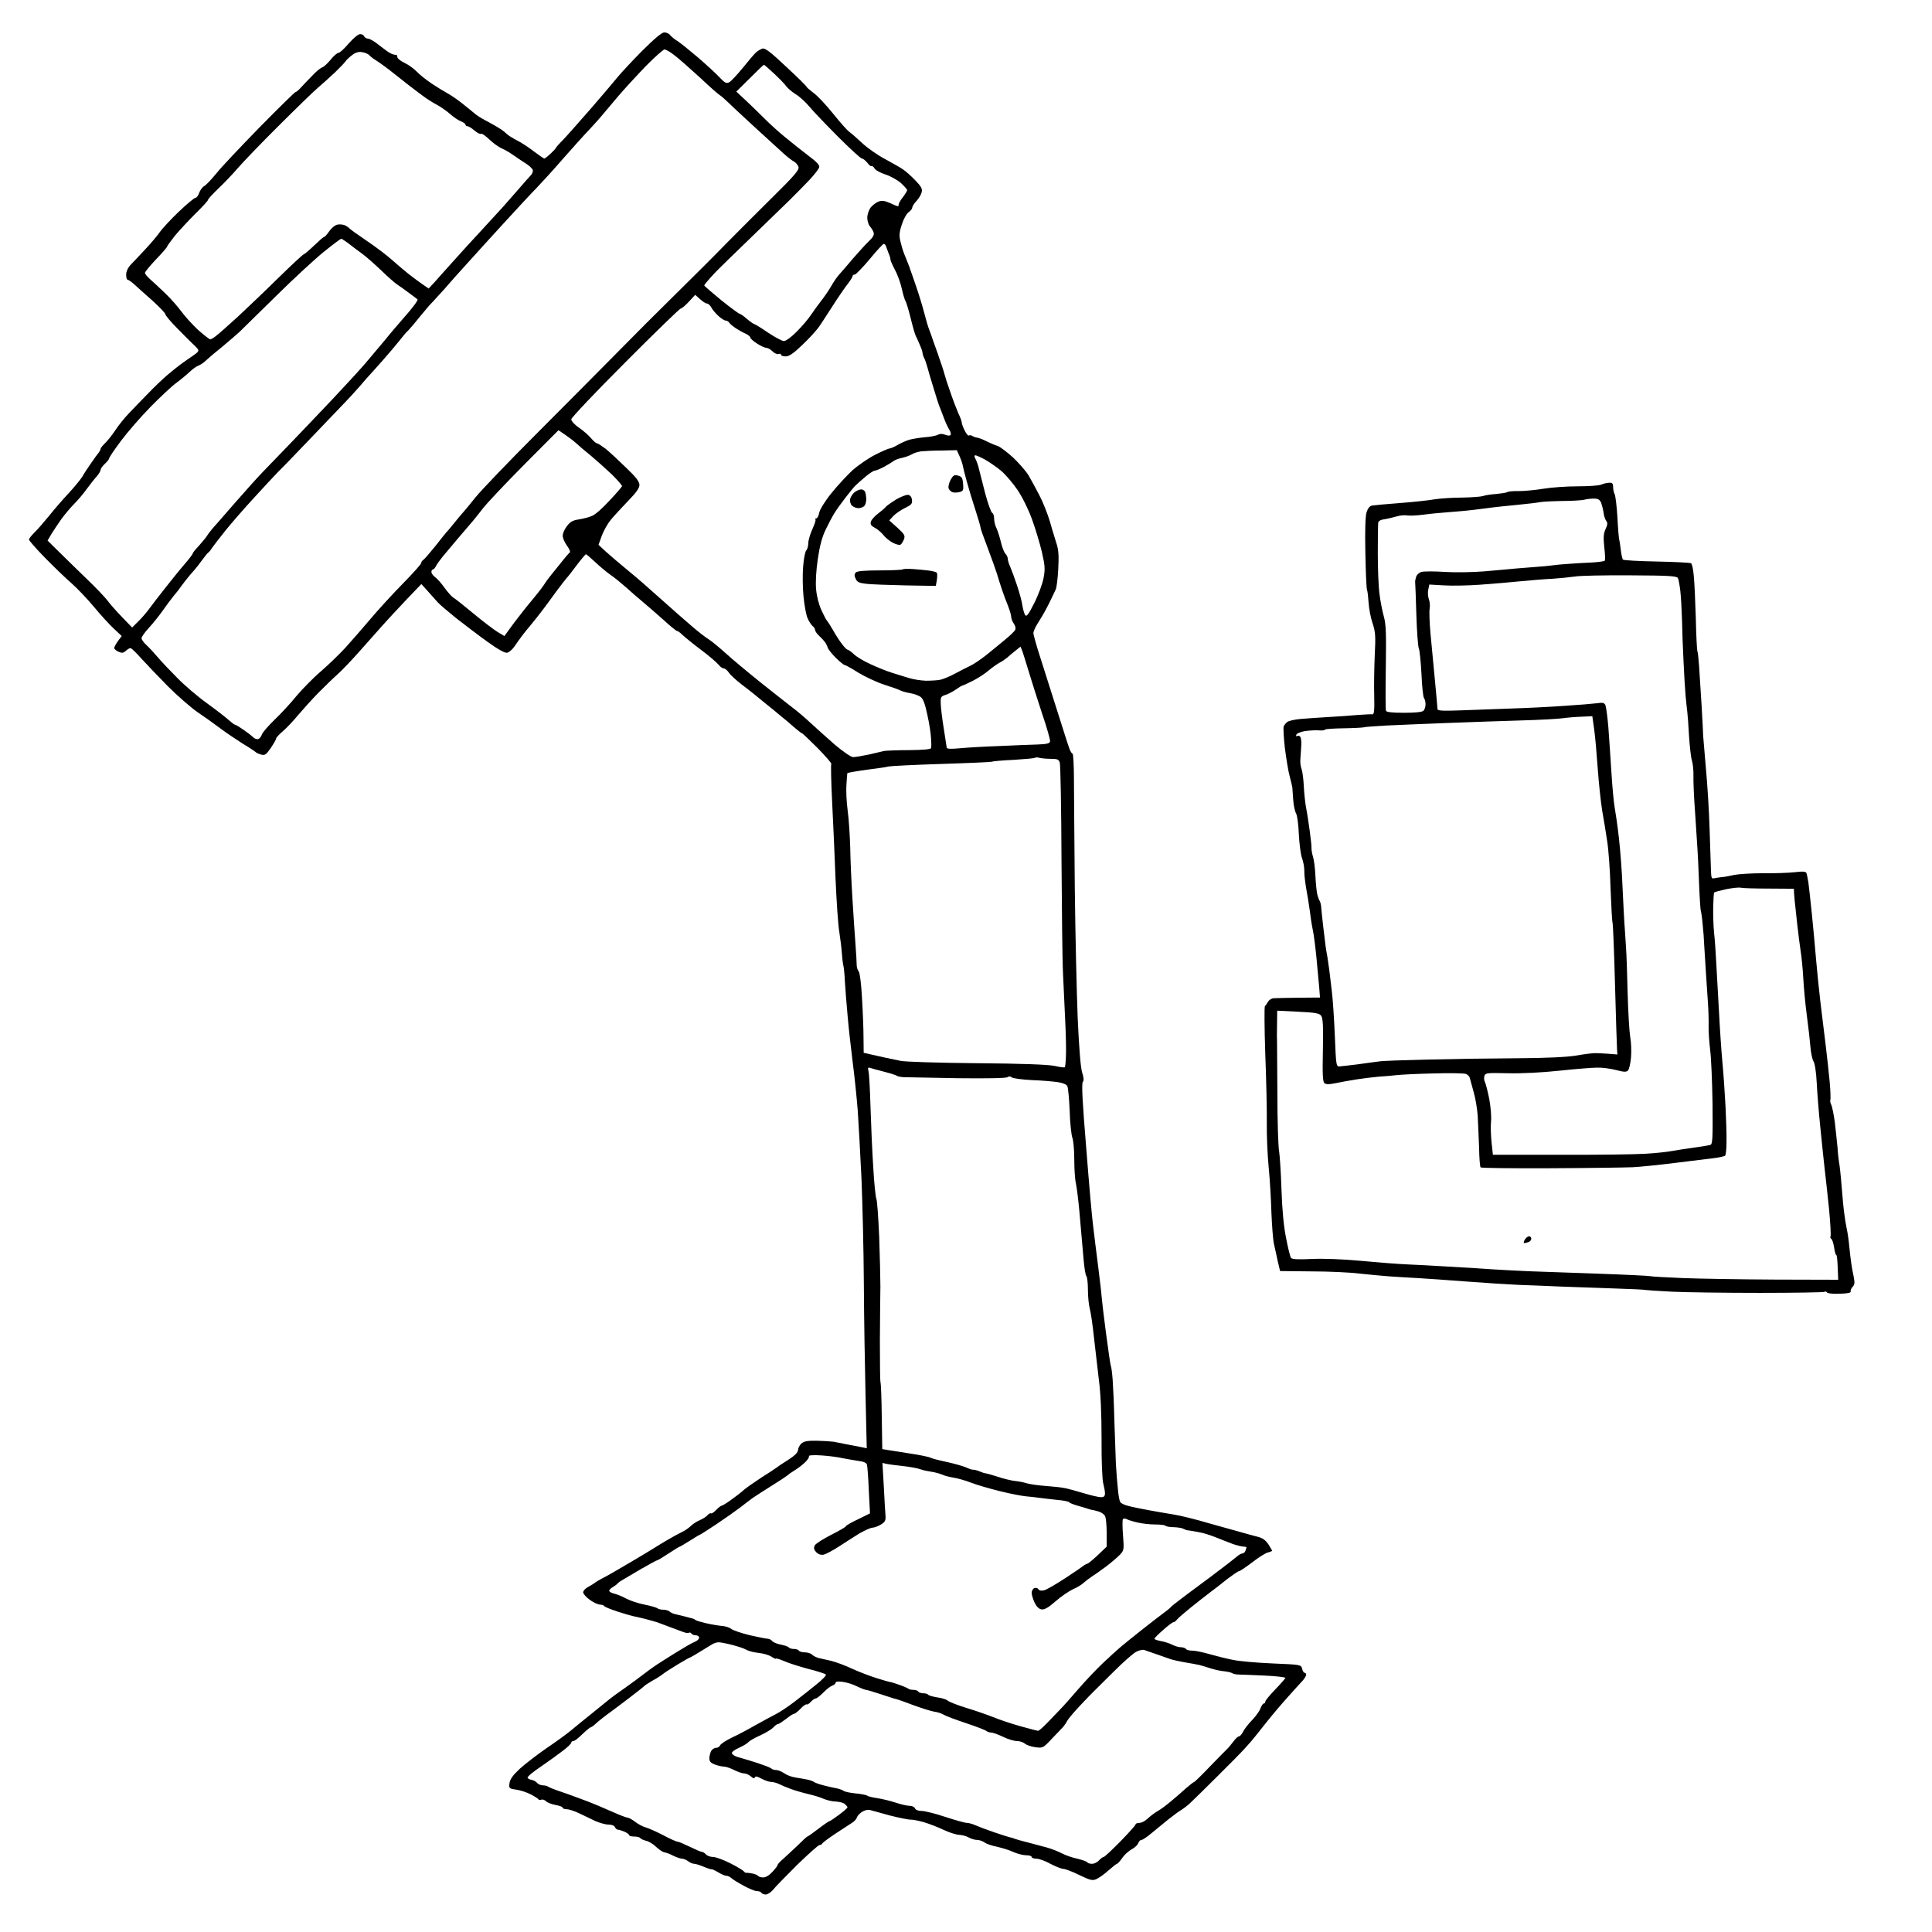 <?xml version="1.0" standalone="no"?>
<!DOCTYPE svg PUBLIC "-//W3C//DTD SVG 20010904//EN"
 "http://www.w3.org/TR/2001/REC-SVG-20010904/DTD/svg10.dtd">
<svg version="1.0" xmlns="http://www.w3.org/2000/svg"
 width="1133pt" height="1133pt" viewBox="0 0 1133 1133"
 preserveAspectRatio="xMidYMid meet">
<g transform="translate(0,1133) scale(0.1,-0.1)"
fill="#000000" stroke="none">
<g>
<path d="M3896 11140 c-15 0 -59 -37 -134 -112 -61 -62 -123 -129 -139 -149
-15 -19 -84 -100 -153 -180 -69 -79 -144 -164 -167 -188 -24 -24 -43 -46 -43
-48 0 -3 -14 -18 -31 -34 -17 -16 -34 -29 -37 -29 -3 0 -30 19 -61 42 -31 24
-75 53 -98 64 -23 12 -49 28 -57 35 -9 8 -21 19 -29 24 -7 6 -24 16 -37 24
-13 8 -43 24 -65 36 -23 12 -50 29 -61 39 -10 9 -44 36 -74 60 -30 24 -69 50
-86 59 -17 9 -58 34 -91 56 -33 22 -73 54 -89 71 -16 17 -48 40 -71 51 -24 11
-43 27 -43 35 0 8 -3 13 -7 12 -5 0 -17 2 -28 7 -11 4 -41 26 -68 47 -26 22
-56 40 -67 41 -11 1 -22 7 -24 14 -3 7 -14 13 -24 13 -11 0 -40 -24 -67 -55
-25 -30 -53 -55 -60 -55 -8 0 -28 -18 -46 -40 -18 -22 -40 -42 -49 -45 -10 -3
-36 -24 -58 -48 -23 -23 -52 -54 -66 -69 -14 -16 -29 -28 -33 -28 -4 0 -99
-93 -211 -207 -112 -115 -227 -236 -254 -271 -28 -34 -59 -67 -70 -73 -11 -6
-24 -24 -30 -40 -5 -16 -15 -29 -22 -29 -6 0 -51 -37 -98 -82 -48 -46 -98
-100 -112 -121 -15 -21 -52 -65 -84 -99 -31 -33 -69 -74 -85 -90 -17 -18 -27
-40 -27 -58 0 -17 3 -30 8 -30 4 0 22 -12 39 -27 17 -16 65 -59 107 -96 42
-38 76 -74 76 -80 0 -7 33 -46 74 -87 40 -41 79 -80 87 -87 8 -7 20 -19 27
-27 10 -13 7 -19 -25 -41 -21 -14 -52 -36 -70 -49 -18 -13 -54 -42 -80 -64
-26 -22 -78 -71 -114 -109 -36 -37 -88 -90 -114 -118 -26 -27 -62 -72 -80
-100 -18 -27 -45 -61 -59 -74 -14 -14 -26 -28 -26 -33 0 -5 -5 -14 -10 -21 -6
-7 -26 -34 -45 -62 -19 -27 -43 -63 -52 -80 -10 -16 -45 -59 -78 -95 -34 -36
-86 -96 -117 -135 -31 -38 -70 -83 -87 -99 -17 -17 -31 -35 -31 -40 0 -6 42
-54 93 -106 51 -52 121 -120 156 -150 34 -30 94 -93 133 -140 39 -47 91 -104
116 -127 l46 -43 -22 -29 c-12 -17 -22 -35 -22 -41 0 -6 11 -16 25 -22 20 -9
28 -8 43 5 10 10 23 17 28 16 5 0 34 -28 64 -62 30 -33 100 -106 155 -162 55
-55 132 -122 170 -149 39 -26 99 -69 135 -96 36 -27 97 -68 135 -92 39 -23 72
-46 75 -49 3 -4 17 -10 31 -14 23 -6 30 -1 58 40 17 25 31 50 31 55 0 5 17 23
39 42 21 18 61 60 88 93 28 33 81 92 119 131 38 38 89 88 114 110 25 22 83 83
129 135 46 52 107 120 135 152 28 32 91 99 139 150 l88 92 37 -41 c20 -22 46
-51 58 -65 11 -13 61 -55 109 -94 49 -38 131 -101 183 -138 59 -43 102 -67
115 -65 12 2 31 18 44 37 12 18 33 47 45 63 13 17 37 47 54 67 17 20 46 57 65
82 19 25 55 74 81 110 26 35 54 71 61 79 8 8 35 43 61 78 26 34 50 62 52 62 3
0 26 -20 52 -44 26 -25 67 -59 92 -77 25 -17 65 -50 91 -73 25 -23 69 -61 99
-86 30 -25 85 -73 123 -107 38 -35 73 -63 77 -63 5 0 19 -10 32 -23 13 -12 61
-52 108 -87 47 -35 93 -75 103 -87 10 -13 24 -23 32 -23 7 0 20 -11 29 -24 8
-13 44 -46 78 -72 35 -26 95 -74 133 -106 39 -31 84 -68 100 -82 17 -13 49
-40 71 -60 23 -20 44 -36 47 -36 3 0 44 -39 91 -86 47 -48 84 -90 81 -94 -3
-5 -1 -104 5 -222 6 -117 15 -321 20 -453 6 -132 15 -271 22 -310 6 -38 13
-95 15 -125 2 -30 6 -61 8 -69 3 -7 8 -52 10 -100 3 -47 10 -138 16 -201 5
-63 19 -182 29 -265 11 -82 24 -211 30 -285 5 -74 15 -254 22 -400 6 -146 13
-425 14 -620 1 -195 6 -492 10 -659 l7 -304 -34 7 c-19 4 -56 11 -84 16 -27 5
-61 12 -75 15 -14 2 -58 5 -98 6 -57 1 -78 -3 -93 -17 -10 -9 -19 -27 -19 -38
-1 -14 -19 -32 -56 -56 -31 -19 -63 -41 -72 -48 -10 -7 -48 -33 -87 -57 -38
-25 -83 -56 -100 -70 -16 -15 -51 -42 -78 -61 -26 -19 -51 -34 -55 -34 -5 0
-19 -11 -32 -25 -12 -13 -26 -22 -30 -20 -4 3 -14 -2 -21 -11 -7 -8 -27 -21
-45 -29 -18 -7 -42 -23 -53 -34 -11 -11 -35 -28 -53 -36 -18 -9 -54 -28 -79
-43 -25 -15 -68 -40 -94 -57 -26 -16 -82 -50 -125 -75 -42 -25 -90 -53 -106
-62 -16 -10 -45 -25 -64 -35 -19 -10 -37 -21 -40 -24 -3 -3 -20 -14 -37 -23
-18 -9 -33 -24 -33 -34 0 -9 18 -29 39 -44 22 -16 48 -28 60 -28 11 0 22 -4
25 -9 3 -5 39 -19 78 -32 40 -13 80 -24 88 -26 8 -1 40 -9 70 -16 30 -8 64
-17 75 -21 11 -4 45 -17 75 -28 30 -11 65 -24 78 -29 13 -5 27 -7 32 -4 5 3
11 1 15 -5 3 -5 15 -10 26 -10 10 0 19 -6 19 -14 0 -8 -12 -19 -27 -25 -16 -6
-62 -33 -104 -59 -42 -26 -96 -60 -120 -76 -24 -16 -58 -41 -76 -55 -17 -14
-64 -48 -103 -76 -39 -27 -80 -57 -90 -65 -10 -8 -57 -46 -105 -85 -48 -38
-106 -86 -129 -105 -23 -19 -86 -65 -141 -102 -55 -38 -125 -92 -156 -120 -41
-38 -58 -62 -61 -85 -4 -30 -3 -32 39 -38 24 -3 63 -16 86 -28 23 -12 43 -25
45 -29 2 -4 9 -5 16 -2 8 3 20 -1 28 -9 8 -8 33 -18 56 -22 23 -4 42 -11 42
-16 0 -5 11 -9 24 -9 13 0 46 -11 73 -24 26 -12 69 -33 94 -45 25 -11 60 -21
78 -21 19 0 34 -6 37 -15 4 -8 12 -15 18 -15 7 0 24 -6 39 -12 15 -7 27 -16
27 -20 0 -5 13 -8 29 -8 17 0 32 -4 36 -9 3 -5 18 -12 34 -16 15 -3 42 -19 58
-35 17 -16 39 -31 49 -33 11 -1 34 -10 53 -20 19 -9 42 -17 51 -17 9 0 25 -7
36 -15 10 -8 26 -15 35 -15 9 0 34 -8 55 -17 22 -9 42 -16 46 -15 4 1 22 -7
40 -18 18 -11 39 -20 47 -20 8 0 22 -6 30 -14 9 -8 41 -28 73 -45 31 -17 65
-31 76 -31 12 0 24 -4 27 -10 3 -5 15 -10 26 -10 10 0 29 12 42 27 12 16 76
81 141 146 66 64 125 117 132 117 7 0 14 4 16 9 2 5 36 30 76 57 41 27 85 56
98 64 13 8 27 22 29 32 3 9 17 24 31 33 16 10 34 14 48 10 11 -3 64 -18 116
-32 52 -13 106 -24 119 -24 12 1 48 -6 79 -15 30 -9 83 -29 116 -45 34 -16 75
-29 91 -29 17 -1 41 -7 55 -15 14 -8 36 -15 50 -15 14 0 33 -7 44 -15 10 -8
43 -19 73 -25 30 -7 74 -20 96 -31 23 -10 57 -19 75 -19 17 0 32 -4 32 -10 0
-5 12 -10 28 -10 15 0 52 -13 82 -30 30 -16 64 -29 76 -30 11 0 54 -16 94 -36
62 -30 77 -34 99 -24 14 6 46 28 70 50 25 22 48 40 51 40 4 0 18 15 31 34 12
18 37 41 56 51 18 10 35 26 38 36 4 11 12 19 19 19 7 0 35 19 63 43 28 23 71
58 94 77 24 19 56 43 72 53 15 9 39 27 53 40 13 12 84 81 156 153 73 72 151
151 173 176 22 24 47 53 55 64 9 10 40 51 71 89 31 39 86 104 123 145 37 41
76 85 87 96 10 12 19 27 19 33 0 6 -4 11 -9 11 -5 0 -12 11 -15 24 -6 24 -8
24 -173 31 -93 4 -197 13 -233 21 -36 7 -96 22 -135 33 -38 11 -84 21 -102 21
-17 0 -35 4 -38 10 -3 5 -17 10 -29 10 -13 0 -37 7 -52 15 -16 8 -46 18 -66
21 -21 4 -38 10 -38 14 0 4 24 28 53 53 28 25 55 45 59 44 4 -1 13 6 20 15 7
9 43 40 80 70 36 29 87 69 112 88 26 19 72 55 103 80 32 24 62 45 69 46 7 1
42 25 79 53 36 28 77 54 91 57 13 3 24 8 24 10 0 2 -10 19 -22 38 -16 24 -34
37 -63 44 -22 6 -65 17 -95 26 -30 8 -116 32 -190 53 -74 22 -166 45 -205 51
-38 6 -106 18 -150 26 -44 8 -98 19 -119 25 -21 5 -42 15 -46 22 -5 6 -11 39
-14 73 -4 34 -9 102 -12 151 -2 50 -6 164 -9 255 -2 91 -7 198 -10 239 -3 41
-8 78 -11 82 -2 5 -15 90 -28 191 -13 101 -24 190 -24 198 0 8 -9 92 -21 185
-12 94 -26 206 -31 250 -6 43 -24 248 -40 453 -22 266 -28 378 -20 387 7 9 6
25 -4 56 -9 29 -18 141 -26 319 -6 151 -14 493 -17 760 -2 267 -5 554 -5 638
0 83 -4 152 -8 152 -4 0 -12 12 -18 28 -6 15 -37 113 -70 217 -33 105 -79 248
-101 318 -23 71 -41 136 -41 144 0 9 10 32 22 52 13 20 31 50 40 66 10 17 27
50 39 75 12 25 25 53 30 63 5 9 12 63 15 120 4 79 2 113 -11 152 -9 28 -27 87
-40 133 -14 45 -41 113 -61 150 -19 37 -47 88 -62 114 -15 25 -57 73 -92 106
-36 32 -76 63 -90 67 -14 4 -42 16 -62 26 -21 11 -45 20 -55 22 -10 1 -24 6
-30 10 -7 5 -17 6 -21 3 -5 -3 -16 11 -25 30 -10 19 -17 40 -17 46 0 7 -8 30
-19 52 -10 23 -31 77 -46 121 -16 44 -32 94 -36 110 -4 17 -23 73 -41 125 -19
52 -36 100 -37 105 -2 6 -8 21 -13 35 -6 14 -18 57 -28 95 -10 39 -32 111 -49
160 -17 50 -33 95 -35 100 -1 6 -7 19 -11 30 -4 11 -14 36 -22 55 -8 19 -18
54 -23 76 -8 33 -6 54 9 99 10 31 28 63 40 71 12 8 21 21 21 27 0 7 11 24 25
39 13 14 27 37 30 51 5 19 -2 33 -37 69 -24 25 -56 54 -73 65 -16 11 -64 38
-106 61 -42 22 -102 64 -133 93 -31 29 -65 59 -76 66 -11 8 -53 55 -94 106
-41 51 -92 106 -115 122 -22 17 -41 33 -41 36 0 4 -54 57 -120 118 -91 86
-124 111 -139 106 -10 -3 -27 -13 -38 -23 -10 -9 -45 -50 -77 -90 -33 -40 -68
-78 -79 -84 -17 -9 -26 -5 -57 28 -20 22 -78 75 -129 119 -51 43 -104 86 -119
95 -15 9 -33 24 -41 33 -7 10 -23 17 -35 17z m1 -100 c8 0 34 -15 57 -33 24
-18 92 -78 151 -132 58 -55 111 -101 116 -103 5 -2 28 -22 52 -45 23 -23 97
-91 162 -151 66 -60 138 -126 160 -146 22 -20 50 -42 62 -48 11 -6 23 -21 26
-32 4 -17 -26 -52 -154 -178 -87 -86 -210 -209 -272 -272 -61 -63 -192 -194
-290 -290 -98 -96 -253 -251 -345 -345 -92 -93 -302 -305 -468 -471 -166 -166
-330 -337 -365 -380 -35 -44 -69 -85 -76 -92 -7 -7 -29 -34 -50 -60 -21 -26
-40 -49 -44 -52 -3 -3 -32 -39 -64 -80 -33 -41 -66 -79 -72 -83 -7 -4 -13 -13
-13 -19 0 -6 -49 -61 -109 -122 -60 -61 -147 -156 -192 -210 -46 -54 -111
-129 -144 -165 -33 -36 -97 -98 -142 -137 -46 -39 -110 -105 -144 -145 -33
-41 -91 -104 -129 -140 -37 -36 -71 -75 -74 -86 -4 -12 -13 -24 -21 -27 -8 -3
-22 2 -31 11 -9 9 -35 29 -57 44 -23 16 -45 29 -49 29 -4 0 -19 12 -35 26 -15
14 -73 59 -128 99 -56 40 -134 107 -175 149 -41 41 -93 96 -115 122 -22 26
-52 58 -67 72 -16 14 -28 32 -28 39 0 8 19 35 43 61 24 26 61 72 82 102 21 30
50 69 64 86 15 17 35 43 45 58 11 15 28 37 38 49 9 12 26 31 36 42 10 11 31
38 47 60 16 22 33 43 38 46 5 3 16 18 25 32 9 13 44 58 76 98 33 41 107 126
165 189 57 63 123 133 145 156 23 22 97 99 165 170 68 71 158 165 200 209 43
44 92 98 111 120 18 22 56 65 84 95 28 31 74 83 101 115 28 33 57 69 65 79 8
11 24 29 36 40 11 12 42 48 68 81 27 33 58 70 70 81 11 12 44 48 73 80 28 33
86 98 130 146 43 48 141 156 218 240 77 84 162 176 189 203 27 28 97 104 154
170 58 66 129 145 158 175 28 30 65 71 80 90 16 19 58 69 93 110 35 41 107
119 159 173 52 53 102 97 109 97z m-1772 -16 c17 -3 35 -11 40 -17 6 -7 18
-16 26 -22 9 -5 29 -19 45 -30 16 -11 60 -44 98 -75 38 -30 90 -71 116 -90 25
-19 55 -41 66 -47 10 -7 35 -22 54 -32 19 -11 51 -33 70 -50 19 -17 47 -36 62
-42 16 -6 28 -15 28 -20 0 -5 5 -9 11 -9 6 0 25 -11 41 -25 16 -14 34 -23 39
-20 5 4 27 -12 50 -34 23 -22 56 -45 73 -52 17 -7 49 -26 71 -42 22 -15 54
-37 72 -48 17 -11 34 -27 37 -35 3 -8 -2 -23 -12 -33 -9 -9 -37 -41 -62 -70
-25 -29 -70 -80 -100 -114 -30 -33 -91 -99 -135 -147 -44 -47 -114 -124 -155
-170 -41 -46 -91 -101 -110 -123 l-36 -39 -35 24 c-19 13 -57 41 -85 63 -27
22 -72 60 -100 85 -28 25 -93 74 -145 109 -52 35 -96 67 -99 71 -3 4 -14 12
-25 18 -11 5 -32 8 -45 5 -14 -2 -36 -20 -49 -39 -13 -19 -27 -34 -31 -34 -4
0 -29 -22 -57 -49 -27 -26 -55 -50 -61 -52 -7 -2 -74 -65 -150 -139 -75 -74
-182 -176 -237 -227 -55 -50 -112 -101 -127 -112 -14 -12 -30 -21 -35 -21 -5
0 -37 25 -71 55 -33 31 -77 79 -98 108 -21 28 -63 77 -95 107 -31 30 -71 67
-88 82 -17 15 -31 32 -31 38 0 5 29 41 65 79 36 37 65 71 65 75 0 3 21 32 46
64 26 31 80 89 120 129 41 40 74 76 74 81 0 5 26 33 57 63 32 30 83 83 114
119 31 36 139 149 241 250 102 102 206 203 232 225 26 22 71 63 100 90 29 28
57 57 62 65 5 8 23 25 39 37 21 16 39 21 60 17z m2355 -74 c3 0 30 -24 61 -53
30 -28 62 -61 70 -73 8 -11 33 -33 56 -47 23 -14 59 -47 80 -73 21 -25 96
-104 167 -175 71 -71 134 -129 141 -129 7 0 20 -11 31 -24 10 -14 21 -23 25
-20 5 2 12 -4 18 -14 5 -10 33 -25 63 -35 29 -9 70 -32 91 -50 20 -19 37 -37
37 -42 0 -4 -11 -23 -25 -41 -14 -18 -25 -37 -25 -43 0 -6 -2 -11 -4 -11 -2 0
-23 8 -46 19 -32 14 -48 16 -68 9 -15 -6 -36 -22 -47 -36 -10 -14 -19 -41 -19
-59 0 -17 7 -40 15 -50 9 -10 19 -26 22 -36 5 -13 -3 -28 -26 -50 -19 -18 -60
-63 -93 -101 -32 -38 -69 -81 -81 -94 -12 -13 -35 -45 -49 -71 -15 -25 -41
-64 -59 -86 -17 -22 -43 -58 -58 -80 -15 -23 -52 -67 -83 -98 -32 -33 -65 -57
-77 -57 -11 0 -53 23 -94 50 -40 28 -77 50 -81 50 -4 1 -23 14 -42 30 -19 17
-38 30 -43 30 -4 0 -53 36 -108 80 -54 45 -99 83 -99 86 0 3 15 22 33 42 17
19 41 45 53 56 11 12 94 92 185 180 90 87 193 187 229 222 36 35 88 89 117
119 29 31 54 64 57 73 4 13 -13 32 -67 72 -39 30 -101 79 -137 109 -36 29 -88
77 -116 105 -28 28 -76 75 -108 105 l-58 54 79 78 c43 43 80 79 83 79z m-2479
-1020 c3 0 22 -12 42 -27 20 -16 56 -43 81 -61 25 -18 75 -63 113 -99 37 -36
79 -73 93 -82 14 -9 45 -31 70 -50 25 -18 47 -35 49 -37 2 -1 -7 -17 -20 -34
-13 -18 -44 -55 -69 -83 -25 -29 -72 -83 -103 -122 -32 -38 -85 -101 -118
-140 -33 -38 -120 -133 -192 -209 -73 -77 -182 -192 -243 -255 -62 -64 -136
-141 -165 -171 -29 -30 -102 -111 -162 -180 -60 -69 -119 -137 -132 -151 -12
-14 -26 -33 -31 -41 -5 -9 -26 -34 -46 -57 -21 -22 -38 -43 -38 -47 0 -4 -21
-32 -47 -62 -27 -31 -77 -93 -113 -139 -36 -45 -78 -100 -94 -122 -16 -22 -45
-56 -65 -75 l-36 -36 -30 31 c-17 17 -43 45 -60 63 -16 17 -42 47 -56 66 -15
19 -66 73 -115 120 -49 47 -121 118 -162 158 l-73 72 23 39 c13 21 39 60 58
87 19 26 53 67 75 89 22 22 56 62 75 89 19 26 45 59 58 73 12 14 22 31 22 38
0 6 11 22 25 35 14 13 25 27 25 32 0 5 31 51 69 102 39 52 116 141 173 199 57
58 124 121 150 140 26 19 62 49 80 66 18 17 42 34 52 37 11 4 31 17 45 31 14
13 57 50 96 81 38 31 83 71 101 87 17 17 114 112 215 211 101 100 227 216 279
258 52 42 98 76 101 76z m3182 -30 c4 0 10 -6 12 -12 2 -7 10 -26 16 -43 7
-16 12 -33 11 -37 -1 -4 11 -31 26 -60 16 -29 34 -80 41 -113 7 -33 17 -64 21
-70 4 -5 18 -50 30 -99 12 -50 26 -97 30 -105 5 -9 15 -32 24 -53 9 -20 16
-41 16 -47 0 -6 4 -19 9 -29 5 -9 14 -35 20 -57 6 -22 22 -78 37 -125 14 -47
29 -94 34 -105 4 -11 16 -40 25 -65 9 -25 23 -55 31 -68 8 -12 12 -27 9 -32
-3 -6 -15 -6 -31 0 -16 7 -32 7 -44 0 -10 -5 -44 -12 -76 -14 -33 -3 -74 -10
-92 -15 -19 -6 -49 -19 -69 -31 -19 -11 -40 -20 -46 -20 -7 0 -45 -17 -85 -37
-41 -21 -100 -62 -133 -91 -32 -30 -88 -90 -124 -135 -38 -47 -67 -95 -71
-114 -3 -18 -11 -33 -17 -33 -6 0 -8 -3 -5 -6 4 -3 -5 -29 -18 -57 -13 -29
-24 -66 -24 -83 0 -16 -5 -35 -12 -42 -6 -6 -15 -49 -18 -94 -4 -46 -3 -124 2
-175 5 -51 15 -107 23 -126 7 -18 21 -39 29 -47 9 -7 16 -18 16 -24 0 -7 10
-22 23 -34 12 -11 27 -27 33 -35 6 -7 15 -23 18 -35 4 -11 26 -39 49 -61 23
-23 46 -41 51 -41 4 0 41 -20 80 -45 40 -24 108 -56 151 -70 44 -14 87 -29 95
-34 9 -5 35 -12 58 -16 23 -4 51 -14 62 -23 15 -12 26 -44 39 -107 11 -49 20
-110 21 -135 2 -25 2 -50 1 -56 -1 -8 -41 -12 -128 -13 -71 0 -137 -3 -148 -5
-11 -3 -51 -12 -90 -21 -38 -8 -80 -15 -92 -15 -12 0 -57 31 -105 71 -45 40
-110 97 -143 128 -33 31 -81 72 -107 91 -25 19 -108 85 -184 145 -76 61 -170
139 -208 174 -39 35 -84 72 -100 82 -17 10 -61 44 -98 76 -38 32 -119 104
-181 159 -62 56 -150 133 -196 170 -46 38 -104 87 -128 109 l-43 40 19 53 c11
30 35 72 54 95 19 23 65 72 101 110 47 48 66 75 66 93 0 19 -20 46 -79 102
-44 43 -97 92 -119 110 -23 17 -45 32 -51 32 -5 0 -20 13 -33 28 -13 16 -44
44 -70 62 -27 18 -48 41 -48 51 0 9 142 159 316 333 173 174 320 316 325 316
6 0 28 18 49 41 l37 40 28 -25 c15 -14 34 -26 41 -26 7 0 18 -10 25 -22 6 -13
25 -35 41 -50 17 -16 37 -28 44 -28 7 0 17 -6 21 -13 4 -7 22 -21 38 -32 17
-11 42 -25 58 -32 15 -7 27 -17 27 -22 0 -6 18 -22 40 -36 22 -14 46 -25 55
-25 8 0 24 -9 36 -21 11 -11 27 -18 35 -15 8 3 14 1 14 -4 0 -6 12 -10 28 -10
20 0 46 18 98 68 39 37 84 86 100 110 16 24 36 54 44 67 8 13 33 51 55 85 22
33 52 77 68 97 15 19 27 40 27 44 0 5 6 9 13 9 6 0 46 41 87 90 41 50 78 90
83 90z m-1868 -1120 c22 -15 52 -38 66 -51 14 -13 52 -46 85 -72 32 -27 87
-76 122 -109 34 -34 61 -65 60 -69 -2 -5 -34 -43 -73 -84 -38 -42 -84 -83
-102 -90 -18 -8 -53 -17 -78 -21 -36 -5 -51 -14 -70 -39 -14 -17 -25 -43 -25
-57 0 -13 11 -39 25 -58 14 -19 21 -36 17 -39 -4 -3 -32 -35 -60 -71 -29 -36
-57 -70 -62 -77 -6 -7 -21 -28 -33 -47 -13 -19 -44 -58 -69 -88 -25 -29 -71
-88 -103 -130 l-57 -78 -40 24 c-21 13 -85 61 -140 107 -56 46 -109 89 -119
94 -10 6 -33 32 -52 58 -19 27 -44 55 -56 63 -11 8 -21 22 -21 30 0 8 4 14 8
14 5 0 13 9 18 19 5 11 24 37 41 58 18 21 61 72 95 113 35 41 70 82 78 91 8 9
35 43 60 75 25 33 135 149 245 260 l200 201 40 -27z m2208 -92 l88 2 17 -37
c9 -21 17 -45 18 -53 1 -8 12 -51 24 -95 12 -44 35 -120 51 -168 16 -49 29
-94 29 -100 0 -7 19 -59 41 -117 22 -58 46 -125 54 -150 7 -25 21 -67 30 -95
9 -27 25 -71 36 -97 10 -26 19 -55 19 -65 0 -10 7 -29 16 -41 9 -13 12 -28 7
-37 -5 -8 -31 -34 -60 -57 -28 -24 -78 -64 -111 -91 -33 -26 -75 -54 -93 -62
-19 -9 -58 -29 -88 -45 -29 -16 -68 -32 -85 -36 -17 -4 -56 -6 -86 -6 -30 1
-75 8 -100 16 -25 7 -70 22 -100 31 -30 9 -86 32 -125 50 -38 17 -83 44 -98
59 -15 14 -32 26 -36 26 -5 0 -20 15 -33 33 -14 17 -38 55 -53 82 -16 28 -32
52 -35 55 -4 3 -18 30 -32 60 -16 34 -28 81 -32 124 -4 42 0 110 10 178 11 76
25 129 46 172 16 33 39 77 51 96 12 20 41 60 64 90 23 30 50 63 60 73 10 10
37 33 59 52 23 19 47 35 54 35 7 0 31 10 54 22 22 12 48 28 56 34 8 7 31 15
50 19 19 4 44 13 56 20 12 8 36 15 55 18 19 2 74 5 122 5z m197 -28 c6 0 32
-12 58 -26 26 -15 68 -44 93 -65 26 -22 69 -72 96 -112 28 -41 64 -114 85
-172 20 -55 46 -141 58 -192 18 -79 20 -99 10 -152 -6 -33 -30 -99 -54 -146
-32 -64 -45 -83 -53 -73 -6 7 -13 32 -17 56 -3 24 -18 78 -32 120 -14 42 -32
91 -40 109 -8 17 -14 38 -14 46 0 9 -6 22 -13 29 -8 7 -20 38 -27 68 -7 30
-19 67 -26 82 -8 15 -14 40 -14 57 0 16 -5 31 -11 33 -6 2 -25 53 -41 113 -16
61 -32 126 -37 145 -4 19 -13 45 -20 58 -8 15 -8 22 -1 22z m277 -1153 c6 -18
23 -72 38 -122 15 -49 49 -157 76 -239 28 -82 49 -156 47 -164 -2 -12 -20 -16
-73 -18 -38 -1 -140 -5 -225 -9 -85 -3 -189 -9 -231 -13 -50 -5 -76 -4 -77 3
-1 5 -8 55 -17 110 -9 55 -17 120 -18 145 -2 42 0 46 28 55 17 5 44 20 60 31
17 12 35 23 40 24 6 1 35 15 65 30 30 16 70 42 89 59 19 16 46 35 60 43 14 7
35 21 46 30 11 10 33 29 50 42 l30 24 12 -31z m98 -621 c11 -3 41 -6 66 -6 39
0 48 -3 54 -22 4 -13 9 -266 10 -563 2 -297 5 -601 9 -675 3 -74 9 -200 13
-280 4 -80 6 -172 4 -205 -1 -33 -4 -62 -7 -64 -2 -2 -29 1 -59 8 -37 8 -189
14 -457 16 -222 2 -423 8 -448 14 -25 5 -67 14 -95 20 -27 6 -66 15 -85 19
l-35 8 -1 89 c0 50 -4 154 -9 233 -4 82 -13 148 -19 155 -6 7 -12 23 -12 37 0
14 -3 68 -7 120 -4 52 -12 174 -18 270 -6 96 -12 231 -13 300 -2 69 -8 166
-15 217 -7 51 -10 120 -7 155 2 35 5 64 5 64 1 1 17 5 36 8 20 4 68 11 108 16
40 5 83 11 97 15 14 3 154 10 312 15 159 5 291 11 295 13 5 3 62 8 128 11 65
4 121 9 124 12 3 3 15 3 26 0z m-994 -1818 c8 -3 46 -13 84 -23 39 -10 72 -21
75 -24 3 -3 21 -7 40 -8 19 0 161 -3 315 -6 175 -2 285 0 293 6 8 6 16 6 25
-1 7 -6 60 -13 117 -16 58 -2 127 -8 153 -12 28 -4 51 -13 56 -23 5 -9 11 -74
14 -146 2 -71 10 -143 16 -158 6 -16 11 -73 11 -128 0 -54 4 -118 10 -141 5
-24 14 -97 20 -163 6 -66 12 -138 14 -160 2 -22 7 -78 11 -125 4 -47 11 -89
16 -94 5 -6 9 -42 9 -80 0 -39 5 -89 11 -111 6 -22 17 -96 24 -165 8 -69 21
-181 29 -250 11 -82 16 -203 16 -350 -1 -127 4 -240 10 -260 5 -19 10 -45 10
-57 0 -18 -6 -23 -24 -23 -14 0 -60 11 -103 24 -43 13 -94 27 -113 30 -19 4
-69 9 -110 12 -41 3 -89 10 -107 15 -18 6 -49 12 -70 14 -21 2 -67 13 -102 25
-35 11 -67 20 -72 20 -4 0 -20 5 -36 12 -15 6 -32 10 -36 9 -5 -1 -23 5 -40
13 -18 8 -68 22 -112 32 -44 9 -87 20 -97 25 -9 5 -60 16 -115 24 -54 9 -114
18 -133 21 l-36 6 -3 191 c-1 106 -5 195 -7 199 -3 4 -4 115 -4 245 1 131 2
274 3 318 0 44 -3 175 -7 290 -5 116 -12 217 -17 226 -4 9 -13 92 -18 185 -6
93 -13 252 -16 353 -3 102 -8 196 -12 210 -4 18 -3 23 8 19z m-284 -2273 c43
-3 98 -10 123 -16 25 -5 66 -12 92 -16 32 -4 49 -11 52 -22 3 -9 8 -77 11
-151 l7 -135 -71 -35 c-39 -18 -71 -37 -71 -41 0 -4 -39 -26 -86 -50 -47 -24
-90 -51 -96 -62 -7 -14 -5 -24 8 -39 13 -13 27 -18 44 -15 14 3 55 25 92 49
36 24 90 58 119 76 30 17 63 32 74 33 11 0 34 8 50 18 25 15 30 24 28 52 -2
19 -6 96 -10 172 l-8 138 25 -6 c14 -3 48 -7 75 -10 28 -3 64 -8 80 -11 17 -3
37 -8 45 -11 8 -3 22 -7 30 -8 8 -1 30 -6 49 -9 19 -4 41 -11 50 -15 9 -5 36
-12 61 -16 25 -4 72 -17 105 -30 33 -13 109 -35 170 -50 60 -15 129 -28 152
-30 23 -2 59 -6 80 -9 21 -3 67 -8 103 -12 36 -3 67 -9 70 -14 3 -4 25 -13 50
-20 25 -7 52 -15 60 -18 8 -3 20 -6 25 -7 6 0 22 -5 38 -9 15 -5 32 -16 37
-26 6 -10 10 -55 10 -99 l0 -81 -52 -50 c-29 -27 -57 -50 -61 -50 -4 0 -13 -5
-20 -10 -7 -6 -56 -40 -110 -75 -55 -36 -110 -68 -124 -71 -16 -4 -28 -2 -33
6 -4 7 -15 10 -24 7 -9 -4 -16 -17 -16 -29 1 -13 9 -39 18 -58 11 -22 25 -36
40 -38 17 -3 41 11 83 48 32 28 78 59 101 70 24 10 52 27 63 38 11 10 34 27
50 38 17 10 55 38 85 60 30 23 66 54 79 68 23 24 23 30 17 111 -4 47 -4 90 -1
95 3 6 13 6 23 1 9 -5 38 -14 65 -20 26 -6 71 -11 100 -11 30 0 57 -3 61 -7 4
-5 27 -9 51 -9 23 -1 49 -5 56 -10 8 -4 20 -9 29 -9 8 -1 35 -5 60 -10 25 -4
70 -18 101 -31 32 -13 77 -30 100 -39 24 -8 52 -15 62 -15 9 0 17 -2 17 -4 0
-2 -3 -11 -6 -20 -3 -9 -12 -16 -18 -16 -7 0 -21 -8 -32 -18 -10 -9 -77 -61
-149 -115 -71 -53 -135 -100 -140 -104 -6 -5 -28 -21 -50 -38 -22 -16 -44 -34
-50 -41 -5 -6 -28 -24 -50 -40 -22 -16 -78 -60 -125 -97 -47 -37 -101 -81
-120 -97 -19 -16 -65 -58 -101 -92 -37 -35 -102 -103 -145 -153 -42 -49 -91
-104 -108 -121 -17 -18 -51 -53 -75 -78 -24 -25 -48 -46 -53 -46 -5 0 -50 12
-101 26 -51 14 -123 38 -162 54 -38 15 -110 40 -160 55 -49 15 -97 34 -106 41
-8 8 -37 17 -63 20 -25 4 -49 11 -52 15 -3 5 -16 9 -29 9 -13 0 -27 5 -30 10
-3 6 -16 10 -29 10 -12 0 -26 3 -29 7 -4 3 -28 14 -54 23 -27 9 -50 17 -53 16
-3 0 -39 10 -80 23 -41 13 -106 38 -145 56 -38 18 -92 38 -120 45 -27 6 -61
14 -75 17 -13 4 -31 12 -38 20 -7 7 -26 13 -42 13 -16 0 -32 5 -35 10 -3 6
-17 10 -30 10 -13 0 -26 4 -29 9 -4 5 -24 12 -45 16 -22 4 -45 13 -52 21 -6 8
-19 14 -28 14 -9 0 -56 10 -106 21 -49 12 -98 29 -107 37 -10 8 -35 16 -55 17
-21 2 -63 9 -93 16 -30 7 -57 15 -60 18 -3 3 -12 8 -20 10 -8 2 -31 8 -50 13
-19 5 -44 11 -54 13 -11 3 -24 9 -30 15 -5 5 -22 10 -36 10 -14 0 -30 4 -35 9
-6 4 -39 14 -75 21 -36 7 -84 23 -107 35 -23 13 -56 26 -73 30 -17 4 -29 12
-27 18 2 6 12 15 23 21 10 6 22 15 25 19 4 5 16 14 27 20 12 7 61 36 110 65
49 28 93 52 96 52 4 0 34 18 67 40 33 22 63 40 65 40 3 0 30 16 60 35 30 19
56 35 59 35 2 0 46 28 97 62 51 34 113 78 138 97 25 20 59 45 75 57 17 11 68
45 115 74 47 29 87 56 90 59 3 4 21 17 41 29 20 12 48 34 62 48 15 15 24 30
21 35 -3 5 28 7 73 4z m-605 -1096 c9 1 45 -6 80 -15 35 -9 72 -21 83 -28 11
-7 43 -16 72 -19 29 -3 64 -13 78 -23 14 -9 25 -14 25 -11 0 4 21 -3 48 -14
26 -12 90 -32 142 -46 52 -13 99 -28 103 -33 5 -4 -20 -30 -55 -58 -35 -28
-92 -74 -128 -101 -36 -28 -87 -62 -115 -76 -27 -14 -81 -43 -120 -65 -38 -22
-98 -54 -133 -70 -35 -17 -65 -37 -69 -45 -3 -8 -13 -15 -24 -15 -10 0 -23 -9
-29 -19 -5 -11 -10 -30 -10 -43 0 -18 8 -27 33 -36 18 -7 42 -12 53 -12 11 0
37 -9 59 -20 22 -11 48 -20 59 -20 11 0 28 -8 39 -17 14 -13 21 -14 24 -6 3 8
14 6 39 -8 19 -10 45 -19 57 -19 12 0 33 -6 47 -13 14 -7 45 -20 70 -29 25 -9
70 -22 100 -29 30 -7 71 -19 90 -28 19 -8 52 -16 72 -16 20 -1 44 -7 52 -14 9
-8 16 -16 16 -20 0 -4 -22 -23 -50 -44 -27 -20 -52 -37 -56 -37 -3 0 -33 -20
-65 -45 -33 -25 -61 -45 -64 -45 -3 0 -29 -24 -58 -53 -30 -28 -68 -64 -85
-79 -18 -15 -32 -31 -32 -35 0 -5 -14 -23 -30 -40 -18 -20 -39 -33 -54 -33
-14 0 -27 4 -30 9 -3 4 -18 11 -33 14 -16 3 -32 5 -36 4 -4 -1 -11 3 -15 9 -4
5 -39 27 -79 47 -40 20 -85 37 -101 37 -16 0 -35 7 -42 15 -7 8 -18 15 -24 15
-6 0 -38 14 -71 30 -33 16 -66 30 -72 30 -7 0 -46 17 -86 39 -41 21 -87 41
-102 45 -15 4 -42 18 -60 32 -17 13 -37 24 -42 24 -6 0 -37 11 -69 25 -33 14
-69 30 -81 35 -13 6 -33 14 -45 19 -13 6 -52 21 -88 34 -36 14 -90 33 -120 43
-30 10 -59 22 -65 26 -5 4 -19 8 -31 8 -12 0 -27 6 -34 14 -6 8 -21 16 -32 18
-12 2 -23 8 -24 13 -2 6 33 35 78 65 44 30 102 72 129 93 27 20 49 42 49 47 0
6 6 10 13 10 7 0 30 18 52 40 22 21 44 39 48 40 4 0 19 10 32 23 13 12 54 45
92 72 37 28 93 69 123 93 30 23 62 48 70 56 8 7 31 21 50 32 19 10 44 26 55
35 11 9 51 35 89 58 37 22 70 41 73 41 2 0 28 15 57 33 28 17 61 37 72 44 10
6 27 12 36 12z m2498 -45 c8 -3 42 -15 75 -26 33 -12 69 -24 80 -28 11 -4 47
-12 80 -18 33 -5 73 -13 88 -16 15 -4 47 -13 70 -21 23 -7 58 -15 77 -16 19
-2 40 -7 46 -11 6 -4 22 -8 35 -8 13 0 82 -3 152 -6 70 -3 127 -10 125 -14 -2
-5 -29 -36 -60 -68 -32 -33 -58 -65 -58 -71 0 -6 -4 -11 -9 -11 -5 0 -13 -13
-19 -28 -5 -15 -27 -46 -48 -68 -22 -22 -46 -53 -54 -69 -8 -16 -19 -28 -25
-28 -5 0 -20 -13 -32 -30 -12 -16 -30 -38 -40 -47 -10 -10 -56 -56 -102 -104
-45 -47 -85 -86 -88 -86 -3 0 -25 -17 -48 -37 -23 -21 -63 -56 -90 -78 -26
-22 -61 -48 -78 -57 -16 -9 -42 -29 -57 -43 -14 -14 -36 -25 -48 -25 -12 0
-22 -4 -22 -8 0 -5 -40 -50 -89 -100 -50 -51 -94 -92 -99 -92 -5 0 -17 -9 -27
-20 -10 -11 -28 -20 -41 -20 -13 0 -25 4 -28 9 -3 5 -30 14 -58 21 -29 6 -70
20 -90 31 -21 11 -61 27 -90 35 -29 8 -80 21 -113 30 -33 8 -67 18 -75 21 -8
4 -22 8 -30 9 -8 2 -49 15 -90 29 -41 14 -89 32 -107 40 -17 8 -41 15 -53 15
-11 0 -68 16 -126 35 -57 19 -120 35 -138 35 -21 0 -36 6 -40 15 -3 8 -17 15
-31 15 -14 0 -51 8 -83 19 -31 10 -79 22 -107 26 -27 4 -54 10 -60 15 -5 4
-36 10 -68 13 -32 3 -64 10 -70 15 -7 5 -25 12 -42 15 -16 3 -50 10 -75 17
-24 6 -49 15 -55 19 -5 5 -23 11 -40 15 -16 3 -48 9 -69 12 -22 3 -52 14 -67
25 -15 10 -36 19 -46 19 -11 0 -23 3 -27 7 -3 4 -23 13 -44 20 -20 8 -59 21
-87 29 -27 8 -61 18 -74 22 -13 4 -26 13 -29 20 -2 7 15 21 41 32 24 11 50 26
56 34 6 7 37 25 69 39 32 15 67 36 77 47 10 11 22 20 28 20 5 0 26 14 47 30
21 17 42 30 47 30 5 0 22 13 38 30 15 16 31 27 35 25 4 -3 15 4 25 15 10 11
23 20 29 20 6 0 26 16 45 35 18 19 42 37 52 40 10 4 19 11 19 17 0 7 15 9 43
5 23 -3 61 -15 84 -27 23 -11 47 -20 52 -20 6 0 45 -12 88 -26 43 -14 84 -28
93 -29 8 -2 53 -18 100 -36 47 -17 101 -34 120 -37 19 -2 44 -11 55 -18 11 -7
70 -29 130 -49 61 -20 114 -41 120 -46 5 -5 17 -9 27 -9 10 0 41 -11 70 -25
28 -14 65 -25 82 -25 16 0 37 -7 46 -15 9 -8 37 -18 61 -21 44 -6 46 -5 94 46
28 29 58 60 67 70 9 10 22 29 28 41 7 12 40 51 74 87 33 36 69 72 78 81 9 9
63 62 119 118 56 56 116 109 133 117 17 9 38 13 46 10z"/>
<g>
<path d="M5618 8541 c-22 6 -28 2 -44 -26 -9 -18 -14 -40 -11 -49 4 -9 13 -19
22 -22 8 -4 27 -3 41 0 23 6 25 11 22 48 -3 35 -7 43 -30 49z"/>
</g>
<g>
<path d="M5050 8460 c-10 0 -27 -8 -39 -17 -12 -10 -23 -28 -26 -40 -2 -13 3
-30 11 -38 9 -8 25 -15 38 -15 12 0 27 5 34 12 7 7 12 24 12 39 0 15 -3 34 -6
43 -3 9 -14 16 -24 16z"/>
</g>
<g>
<path d="M5325 8428 c-11 1 -42 -11 -70 -27 -27 -17 -54 -36 -60 -43 -5 -7
-26 -25 -46 -40 -20 -15 -39 -36 -42 -48 -4 -15 2 -24 23 -35 16 -8 39 -28 52
-44 12 -16 38 -36 56 -45 18 -9 37 -14 43 -10 6 3 14 17 20 31 8 22 4 29 -38
68 l-48 43 24 26 c13 14 44 35 68 47 38 18 44 25 41 48 -2 17 -10 27 -23 29z"/>
</g>
<g>
<path d="M5353 7993 c-29 2 -55 1 -59 -2 -3 -3 -64 -6 -134 -6 -88 0 -133 -4
-141 -12 -9 -9 -10 -18 -1 -37 9 -20 20 -25 64 -30 29 -3 132 -7 229 -9 l177
-3 6 34 c3 19 3 39 0 43 -2 4 -23 10 -47 13 -23 3 -66 7 -94 9z"/>
</g>
</g>
<g>
<path d="M9438 8499 c-13 0 -34 -5 -48 -11 -14 -6 -76 -10 -138 -10 -62 0
-152 -6 -200 -14 -48 -8 -113 -14 -145 -14 -31 1 -62 -2 -68 -6 -6 -4 -36 -8
-65 -11 -30 -2 -65 -7 -77 -12 -12 -4 -67 -8 -123 -9 -55 0 -127 -5 -160 -10
-32 -6 -124 -16 -204 -22 -80 -6 -154 -13 -165 -15 -13 -3 -24 -17 -31 -39 -7
-23 -10 -109 -7 -238 2 -112 6 -210 10 -218 3 -8 7 -42 9 -75 2 -33 12 -87 23
-119 17 -51 19 -76 13 -190 -3 -72 -5 -180 -3 -239 2 -85 -1 -108 -11 -106 -7
1 -47 -1 -88 -4 -41 -4 -118 -9 -170 -12 -52 -3 -124 -8 -160 -11 -36 -3 -73
-11 -81 -18 -8 -6 -18 -18 -21 -26 -3 -8 0 -65 7 -127 8 -62 20 -136 28 -165
8 -29 15 -60 16 -68 0 -8 3 -40 5 -72 2 -31 10 -67 17 -79 7 -13 14 -69 16
-124 3 -55 11 -116 18 -136 8 -20 14 -54 14 -75 -1 -22 5 -68 11 -104 7 -36
16 -94 21 -130 4 -36 12 -87 18 -115 6 -27 15 -99 21 -160 6 -60 13 -138 16
-172 l5 -63 -123 -1 c-68 -1 -134 -2 -147 -3 -13 0 -29 -10 -35 -21 -6 -11
-14 -22 -18 -25 -4 -3 -3 -129 2 -280 6 -151 10 -333 9 -405 -1 -71 4 -188 11
-260 7 -71 14 -191 16 -265 3 -74 9 -157 15 -185 6 -27 17 -75 23 -105 l13
-54 184 -2 c101 0 229 -6 284 -13 55 -6 132 -13 170 -16 39 -3 113 -7 165 -10
52 -3 181 -12 285 -20 105 -8 244 -17 310 -20 66 -2 179 -7 250 -10 72 -3 211
-7 310 -11 98 -3 182 -7 185 -9 3 -1 73 -6 155 -10 83 -4 315 -7 517 -7 202 0
372 3 377 6 5 4 12 2 16 -4 3 -5 37 -9 74 -7 46 1 67 6 64 13 -2 6 3 18 11 27
13 13 14 24 6 64 -6 26 -12 62 -14 78 -3 17 -7 59 -11 94 -3 36 -10 83 -15
105 -5 23 -11 61 -14 86 -4 25 -11 98 -16 163 -5 65 -12 128 -15 140 -2 12 -7
51 -9 87 -3 36 -11 103 -16 149 -6 46 -16 93 -21 103 -5 10 -8 22 -5 26 2 4 1
53 -4 107 -5 55 -16 154 -24 220 -8 66 -22 176 -30 245 -8 69 -20 184 -26 255
-6 72 -17 193 -25 270 -8 77 -17 158 -20 180 -4 22 -8 46 -11 54 -3 10 -19 12
-69 6 -36 -4 -121 -7 -188 -6 -67 0 -142 -5 -167 -10 -25 -6 -58 -12 -75 -13
-16 -2 -37 -5 -45 -7 -12 -3 -15 6 -16 41 -1 25 -4 133 -8 240 -3 107 -13 272
-22 365 -8 94 -15 179 -16 190 0 11 -4 90 -9 175 -5 85 -12 191 -15 235 -3 43
-7 82 -10 86 -2 4 -7 90 -9 191 -3 100 -8 213 -12 251 -3 37 -10 70 -16 74 -5
3 -96 8 -201 10 -105 2 -194 7 -198 11 -4 4 -10 30 -13 57 -3 28 -8 57 -10 65
-2 8 -7 67 -10 130 -4 63 -11 122 -16 132 -5 9 -9 28 -9 42 0 20 -5 26 -22 25z
m-92 -93 c26 0 35 -5 44 -25 5 -15 12 -41 14 -58 2 -18 9 -39 15 -47 10 -12 9
-22 -3 -48 -12 -26 -14 -48 -8 -106 5 -39 6 -76 3 -80 -3 -4 -40 -9 -81 -11
-41 -2 -102 -5 -135 -8 -33 -2 -76 -6 -95 -9 -19 -3 -57 -6 -85 -8 -27 -2 -84
-7 -125 -10 -41 -4 -127 -11 -190 -17 -63 -5 -165 -7 -227 -3 -61 4 -122 4
-136 0 -14 -3 -28 -16 -32 -28 -4 -13 -7 -27 -6 -31 1 -5 4 -90 7 -190 3 -100
10 -189 14 -198 5 -8 12 -76 16 -150 3 -74 10 -138 15 -143 5 -6 9 -22 9 -36
0 -14 -5 -31 -12 -38 -8 -8 -48 -12 -114 -12 -73 0 -104 4 -106 12 -3 7 -3
122 -1 256 3 200 1 253 -12 298 -8 29 -20 88 -25 130 -6 43 -10 150 -10 238 0
89 1 169 2 178 1 12 13 20 37 23 20 3 52 11 73 17 20 6 49 8 63 5 15 -2 57 0
94 5 36 5 100 11 141 14 41 3 113 9 160 15 47 6 96 12 110 14 14 2 75 8 135
14 61 6 121 13 135 16 14 3 72 6 130 7 57 0 116 4 129 7 13 4 39 7 57 7z m212
-450 c229 -1 275 -4 282 -16 4 -8 10 -42 14 -75 4 -33 8 -109 10 -170 1 -60 5
-171 9 -245 3 -74 9 -164 12 -200 3 -36 8 -78 10 -95 2 -16 7 -79 10 -140 4
-60 11 -126 17 -145 6 -19 10 -60 9 -90 -1 -30 3 -129 10 -220 6 -91 12 -187
14 -215 2 -27 6 -116 9 -196 3 -81 8 -153 10 -160 3 -8 8 -43 11 -79 4 -36 8
-90 9 -120 2 -30 6 -102 10 -160 4 -58 9 -139 12 -180 3 -41 5 -103 4 -137 -1
-34 4 -97 9 -140 6 -43 12 -185 14 -316 2 -205 0 -238 -13 -241 -8 -3 -51 -10
-95 -16 -44 -6 -102 -15 -130 -20 -27 -5 -97 -13 -155 -16 -58 -4 -283 -7
-500 -6 l-395 0 -8 73 c-4 41 -6 96 -3 122 3 27 -2 85 -10 130 -9 45 -20 89
-25 100 -6 10 -7 26 -4 37 6 18 15 19 138 16 80 -2 199 4 302 15 94 10 193 18
222 18 29 1 78 -6 110 -14 46 -12 60 -13 70 -3 7 7 15 42 18 78 3 35 1 89 -5
120 -5 30 -12 147 -15 260 -3 113 -6 212 -7 220 0 8 -4 67 -8 130 -5 63 -11
185 -15 270 -3 85 -13 214 -21 285 -8 72 -20 153 -25 180 -5 28 -14 120 -19
205 -5 85 -14 205 -18 265 -5 61 -13 118 -17 129 -7 15 -15 17 -49 12 -23 -3
-106 -10 -186 -15 -80 -6 -221 -13 -315 -16 -93 -3 -230 -8 -302 -11 -105 -4
-133 -2 -133 8 0 7 -7 83 -15 168 -8 85 -20 208 -26 274 -6 65 -8 131 -5 147
3 16 1 41 -5 56 -5 14 -7 40 -3 56 l6 29 87 -5 c47 -3 142 -1 211 4 69 5 175
14 235 20 61 6 146 13 191 15 44 3 103 9 130 13 27 5 172 8 322 7z m-282 -829
l62 3 11 -78 c6 -42 15 -147 21 -232 6 -85 18 -195 26 -245 9 -49 22 -129 29
-177 8 -48 17 -174 20 -280 4 -106 9 -196 12 -201 2 -4 9 -166 14 -360 5 -193
11 -365 12 -382 l2 -29 -50 4 c-27 2 -63 4 -80 4 -16 0 -66 -6 -110 -14 -53
-9 -172 -15 -350 -16 -148 -2 -274 -3 -280 -3 -5 0 -118 -3 -250 -5 -132 -3
-258 -7 -280 -11 -22 -3 -78 -10 -125 -17 -47 -6 -94 -11 -105 -12 -19 -1 -20
7 -27 179 -4 99 -12 218 -18 265 -6 47 -12 103 -15 125 -3 22 -8 56 -11 75 -4
19 -8 46 -10 60 -2 14 -8 66 -14 115 -6 50 -11 101 -12 115 -1 14 -5 30 -8 35
-4 6 -11 24 -15 40 -4 17 -9 66 -11 110 -2 43 -8 93 -14 110 -5 16 -9 39 -9
50 1 11 -4 56 -10 100 -6 44 -15 105 -21 135 -6 30 -12 89 -14 130 -2 41 -8
86 -13 100 -6 14 -9 41 -7 60 1 19 4 53 5 75 2 23 -1 46 -5 53 -4 7 -12 9 -18
6 -6 -4 -9 -1 -6 7 3 8 24 17 48 21 24 4 61 6 82 5 21 -2 38 0 38 4 0 4 50 7
112 8 61 1 114 4 118 6 3 2 60 6 126 10 65 3 227 10 359 15 132 5 328 12 435
15 107 3 218 9 245 13 28 4 78 8 111 9z m933 -1003 c14 -3 89 -5 168 -5 l143
-1 1 -26 c1 -15 3 -36 4 -47 1 -11 8 -69 14 -130 7 -60 16 -135 21 -165 5 -30
12 -100 15 -155 3 -55 12 -154 21 -220 9 -66 18 -149 21 -184 3 -36 11 -74 18
-85 8 -12 16 -65 19 -126 3 -58 12 -175 21 -260 8 -85 20 -193 25 -240 6 -47
17 -154 26 -238 8 -84 12 -157 9 -162 -3 -5 -1 -11 4 -15 6 -3 13 -26 17 -50
3 -25 9 -45 13 -45 3 0 7 -33 8 -73 l3 -72 -368 1 c-202 1 -448 5 -547 9 -99
4 -183 9 -187 11 -3 2 -145 9 -315 15 -169 6 -348 12 -398 14 -49 2 -144 7
-210 11 -66 5 -127 8 -135 9 -8 0 -71 4 -140 8 -69 4 -170 10 -225 12 -55 2
-179 12 -275 21 -107 10 -219 14 -287 11 -78 -4 -115 -2 -122 6 -5 7 -18 59
-29 117 -14 69 -23 167 -27 285 -3 99 -10 200 -14 225 -5 25 -10 179 -10 343
-1 163 -2 300 -2 305 -1 4 -1 45 0 91 l1 84 122 -6 c102 -5 125 -9 136 -24 10
-14 13 -59 10 -201 -3 -144 -1 -185 9 -194 10 -8 28 -8 66 0 29 6 83 16 122
22 38 6 97 13 130 16 33 2 80 6 105 9 25 3 122 8 217 10 95 3 180 1 190 -3 10
-4 20 -14 22 -22 2 -8 12 -44 22 -80 11 -36 22 -101 25 -145 2 -44 6 -128 8
-187 1 -59 5 -111 9 -114 3 -4 188 -6 409 -5 222 1 439 4 483 6 44 2 159 14
255 26 96 12 198 24 227 28 29 4 56 10 60 14 4 5 8 40 8 80 1 40 -2 135 -6
212 -4 77 -12 192 -18 255 -6 63 -15 196 -20 295 -6 99 -13 227 -16 285 -3 58
-8 139 -13 180 -4 41 -6 110 -5 153 1 43 3 81 6 83 2 3 33 11 68 19 35 7 75
12 88 9z"/>
<g>
<path d="M8967 4080 c-7 0 -18 -9 -25 -20 -7 -11 -8 -20 -3 -20 5 0 16 3 25 6
9 3 16 12 16 20 0 8 -6 14 -13 14z"/>
</g>
</g>
</g>
</svg>
